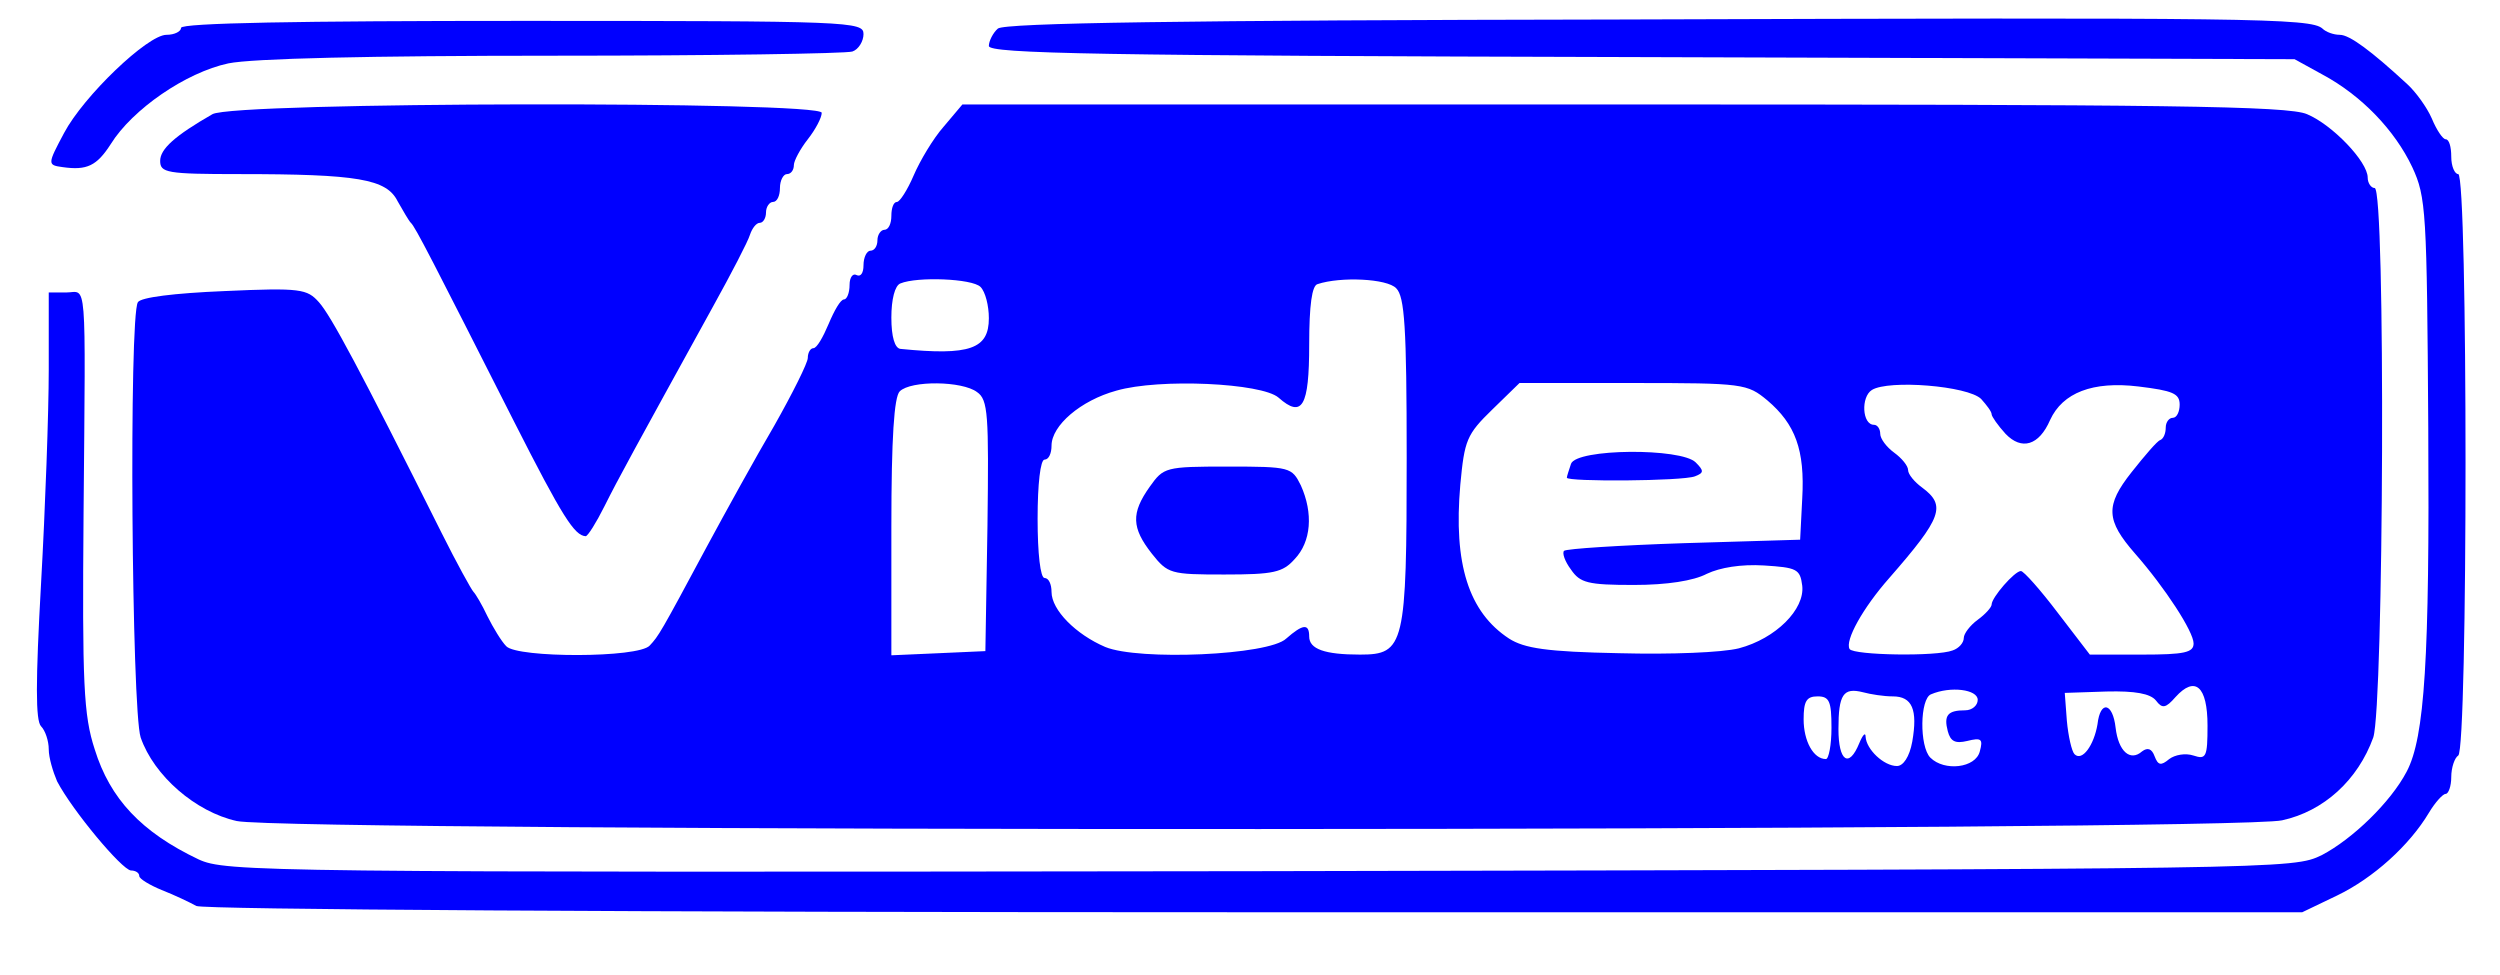 <?xml version="1.0" standalone="no"?>
<!DOCTYPE svg PUBLIC "-//W3C//DTD SVG 20010904//EN"
 "http://www.w3.org/TR/2001/REC-SVG-20010904/DTD/svg10.dtd">
<svg version="1.0" xmlns="http://www.w3.org/2000/svg"
 width="359pt" height="140pt" viewBox="0 0 359 140"
 preserveAspectRatio="xMidYMid meet">
<g transform="translate(0,140) scale(0.1,-0.1)"
fill="#0000ff" stroke="none">
<path d="M2326 1372 c-629 -1 -883 -5 -893 -13 -7 -6 -13 -18 -13 -25 0 -11
156 -14 938 -16 l937 -3 40 -22 c56 -30 104 -80 129 -133 20 -43 21 -63 23
-375 2 -330 -5 -444 -31 -493 -23 -44 -78 -97 -122 -120 -42 -20 -44 -20
-1525 -23 -1439 -2 -1485 -1 -1524 17 -82 39 -127 87 -149 158 -16 49 -18 94
-16 339 3 349 5 317 -25 317 l-25 0 0 -111 c0 -61 -5 -199 -11 -306 -8 -143
-8 -198 0 -206 6 -6 11 -21 11 -33 0 -12 6 -32 12 -46 22 -42 93 -127 106
-128 6 0 12 -3 12 -8 0 -4 15 -13 32 -20 18 -7 41 -18 50 -23 11 -5 608 -9
1521 -9 l1503 0 50 24 c52 25 104 72 132 119 9 15 20 27 24 27 4 0 8 11 8 24
0 14 5 28 10 31 14 8 14 835 0 835 -5 0 -10 11 -10 25 0 14 -3 25 -8 25 -4 0
-13 13 -20 30 -7 16 -23 38 -35 49 -52 48 -83 71 -97 71 -9 0 -20 4 -25 9 -17
15 -101 16 -1009 13z"/>
<path d="M260 1360 c0 -5 -9 -10 -21 -10 -27 0 -119 -88 -147 -141 -24 -45
-24 -46 -2 -49 35 -5 49 2 69 33 31 50 108 103 169 116 34 7 201 11 467 11
227 0 420 3 429 6 9 3 16 15 16 25 0 18 -16 19 -490 19 -320 0 -490 -3 -490
-10z"/>
<path d="M305 1236 c-54 -31 -75 -50 -75 -67 0 -17 9 -19 113 -19 171 0 212
-7 228 -39 8 -14 16 -28 19 -31 6 -5 32 -56 148 -285 70 -138 87 -164 103
-165 3 0 15 19 27 43 20 40 42 80 156 287 26 47 50 93 53 103 3 9 9 17 14 17
5 0 9 7 9 15 0 8 5 15 10 15 6 0 10 9 10 20 0 11 5 20 10 20 6 0 10 6 10 13 0
6 9 23 20 37 11 14 20 31 20 38 0 17 -845 16 -875 -2z"/>
<path d="M1355 1218 c-15 -17 -34 -49 -43 -70 -9 -21 -20 -38 -24 -38 -5 0 -8
-9 -8 -20 0 -11 -4 -20 -10 -20 -5 0 -10 -7 -10 -15 0 -8 -4 -15 -10 -15 -5 0
-10 -9 -10 -21 0 -11 -4 -17 -10 -14 -5 3 -10 -3 -10 -14 0 -12 -4 -21 -8 -21
-5 0 -14 -16 -22 -35 -8 -19 -17 -35 -22 -35 -4 0 -8 -6 -8 -14 0 -7 -22 -51
-48 -97 -27 -46 -70 -124 -97 -174 -67 -125 -69 -128 -82 -142 -16 -18 -190
-18 -206 -1 -7 7 -19 27 -27 43 -8 17 -17 32 -20 35 -3 3 -24 41 -46 85 -118
236 -159 312 -176 331 -17 19 -26 21 -136 16 -72 -3 -120 -9 -124 -16 -13 -20
-9 -586 4 -625 19 -55 79 -107 138 -120 73 -16 2865 -15 2937 1 60 13 109 58
131 119 15 45 18 789 2 789 -5 0 -10 7 -10 15 0 23 -51 76 -87 91 -27 12 -202
14 -982 14 l-949 0 -27 -32z m53 -230 c7 -7 12 -27 12 -45 0 -44 -27 -54 -127
-44 -8 1 -13 17 -13 45 0 26 5 46 13 49 24 10 103 7 115 -5z m597 -2 c12 -12
15 -55 15 -243 0 -270 -3 -283 -67 -283 -51 0 -73 8 -73 26 0 19 -9 18 -33 -3
-25 -24 -212 -32 -260 -12 -42 18 -77 53 -77 79 0 11 -4 20 -10 20 -6 0 -10
35 -10 85 0 50 4 85 10 85 6 0 10 9 10 20 0 29 42 65 93 79 62 18 209 11 233
-10 34 -30 44 -13 44 76 0 57 4 85 12 87 33 11 100 8 113 -6z m-602 -149 c16
-11 17 -32 15 -192 l-3 -180 -67 -3 -68 -3 0 184 c0 129 4 187 12 195 16 16
90 15 111 -1z m1135 -12 c40 -34 54 -71 50 -141 l-3 -59 -167 -5 c-91 -3 -169
-8 -172 -11 -3 -3 1 -15 10 -27 13 -19 24 -22 90 -22 48 0 86 6 105 16 19 9
49 14 82 12 47 -3 52 -5 55 -29 4 -34 -38 -76 -91 -90 -24 -6 -97 -9 -172 -7
-104 2 -136 7 -158 21 -58 38 -80 107 -70 221 6 64 9 72 46 108 l39 38 163 0
c159 0 164 -1 193 -25z m307 2 c8 -9 15 -18 15 -22 0 -3 9 -16 20 -28 23 -24
48 -17 64 20 18 39 61 56 127 48 49 -6 59 -10 59 -26 0 -10 -4 -19 -10 -19 -5
0 -10 -6 -10 -14 0 -8 -3 -16 -8 -18 -4 -1 -22 -22 -41 -46 -38 -48 -37 -69 5
-117 43 -49 84 -112 84 -129 0 -13 -13 -16 -74 -16 l-75 0 -46 60 c-25 33 -49
60 -53 60 -9 0 -42 -38 -42 -48 0 -4 -9 -14 -20 -22 -11 -8 -20 -20 -20 -26 0
-7 -7 -15 -16 -18 -23 -9 -142 -7 -148 2 -7 12 19 59 57 102 76 87 82 104 47
130 -11 8 -20 19 -20 25 0 6 -9 17 -20 25 -11 8 -20 20 -20 27 0 7 -4 13 -9
13 -17 0 -19 40 -3 50 24 15 138 6 157 -13z m325 -469 c0 -45 -2 -49 -20 -43
-12 4 -27 1 -35 -5 -12 -10 -16 -9 -21 4 -4 11 -10 13 -18 7 -17 -15 -34 0
-38 34 -4 36 -22 40 -26 5 -5 -30 -22 -54 -33 -43 -4 4 -9 26 -11 48 l-3 40
60 2 c41 1 63 -3 71 -13 9 -12 14 -11 28 5 28 31 46 16 46 -41z m-452 42 c28
0 36 -19 28 -65 -4 -22 -13 -35 -22 -35 -19 0 -44 24 -45 42 0 7 -4 3 -9 -9
-15 -37 -30 -26 -30 20 0 50 7 60 35 53 11 -3 30 -6 43 -6z m122 -5 c0 -8 -8
-15 -18 -15 -25 0 -31 -7 -25 -30 4 -15 11 -18 28 -14 20 5 23 3 18 -15 -6
-24 -51 -29 -71 -9 -16 16 -15 85 1 91 28 12 67 7 67 -8z m-210 -40 c0 -25 -4
-45 -8 -45 -18 0 -32 26 -32 57 0 26 4 33 20 33 17 0 20 -7 20 -45z"/>
<path d="M1651 701 c-27 -38 -26 -59 3 -96 23 -29 27 -30 104 -30 71 0 84 3
101 22 24 25 27 66 9 106 -13 26 -15 27 -105 27 -90 0 -92 -1 -112 -29z"/>
<path d="M2256 734 c-3 -9 -6 -18 -6 -20 0 -6 166 -5 184 2 13 5 13 8 1 20
-21 21 -171 20 -179 -2z"/>
</g>
</svg>
